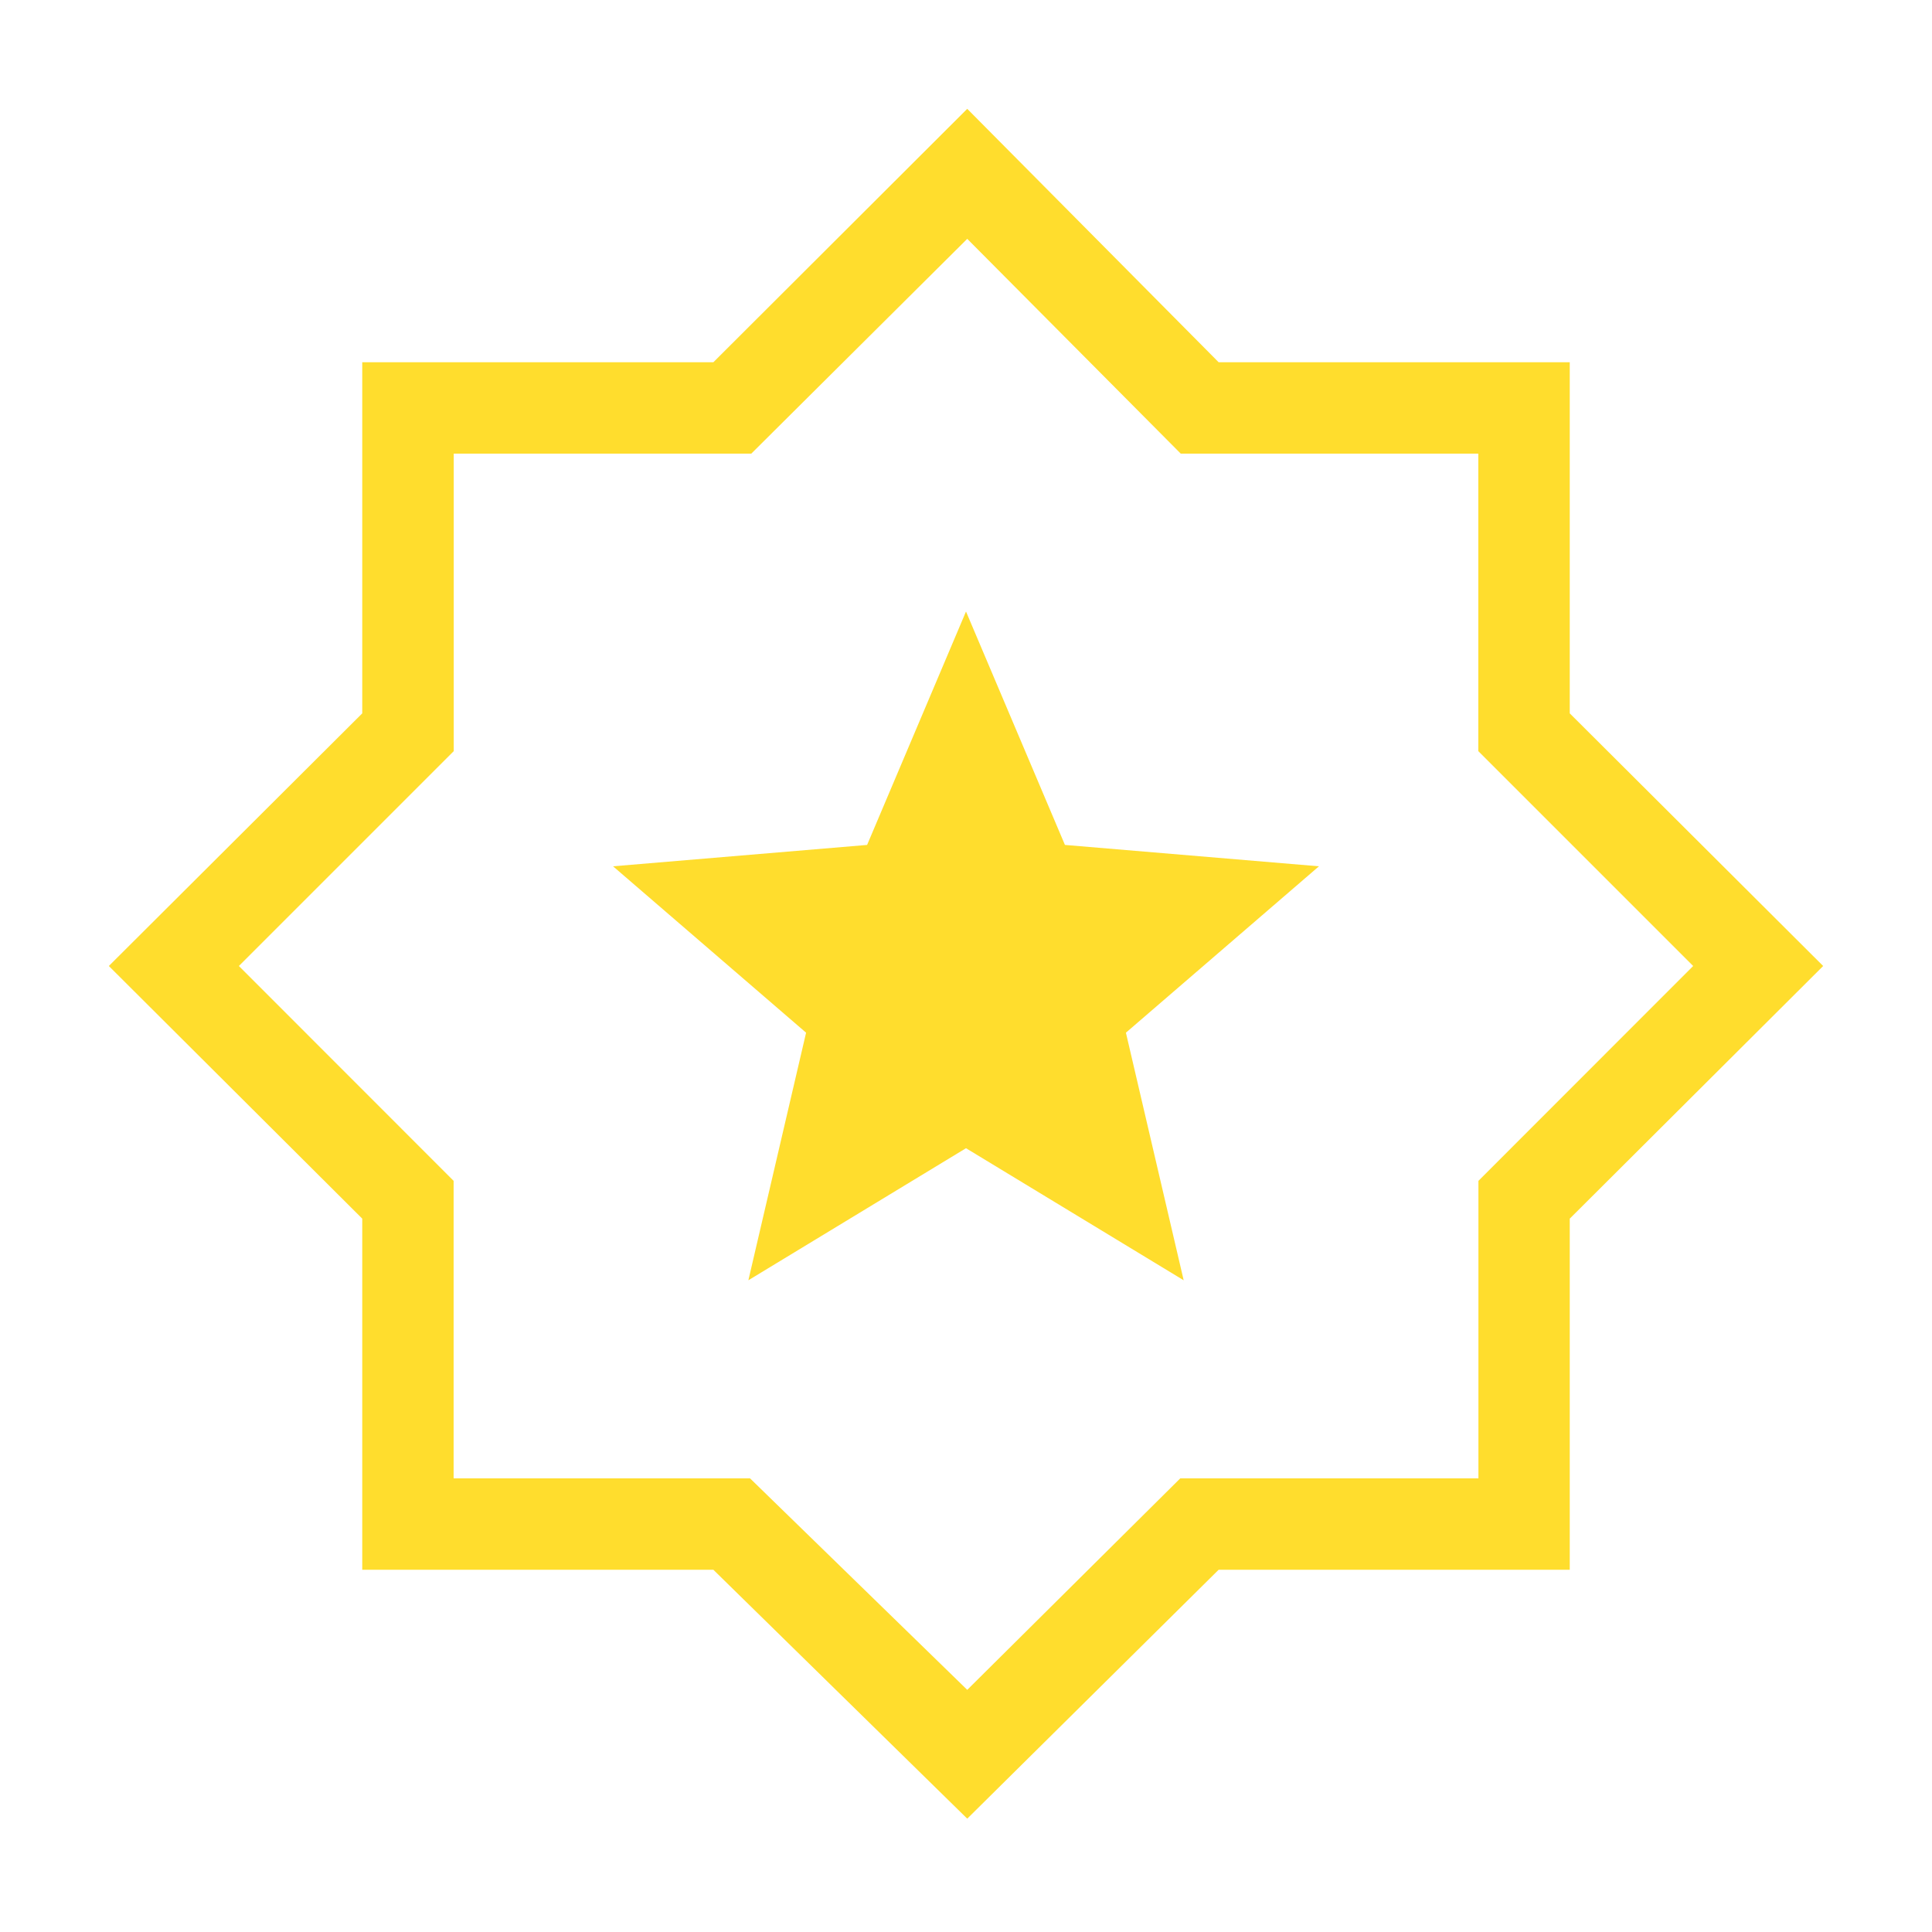 <?xml version="1.0" encoding="UTF-8"?> <svg xmlns="http://www.w3.org/2000/svg" width="48" height="48" viewBox="0 0 48 48" fill="none"><mask id="mask0_210_65" style="mask-type:alpha" maskUnits="userSpaceOnUse" x="0" y="0" width="48" height="48"><rect width="48" height="48" fill="#D9D9D9"></rect></mask><g mask="url(#mask0_210_65)"><path d="M18.593 31.808L24 28.527L29.408 31.808L27.973 25.657L32.769 21.523L26.458 20.992L24 15.193L21.543 20.992L15.231 21.523L20.027 25.657L18.593 31.808ZM24.031 45.184L17.723 39H9V30.277L2.704 24L9 17.723V9H17.723L24.031 2.704L30.277 9H39V17.723L45.296 24L39 30.277V39H30.277L24.031 45.184ZM24.031 41.984L29.323 36.73H36.731V29.338L42.066 24L36.728 18.662V11.27H29.335L24.031 5.934L18.666 11.27H11.273V18.662L5.935 24L11.27 29.338V36.73H18.635L24.031 41.984Z" fill="#FFDD2D"></path></g></svg> 